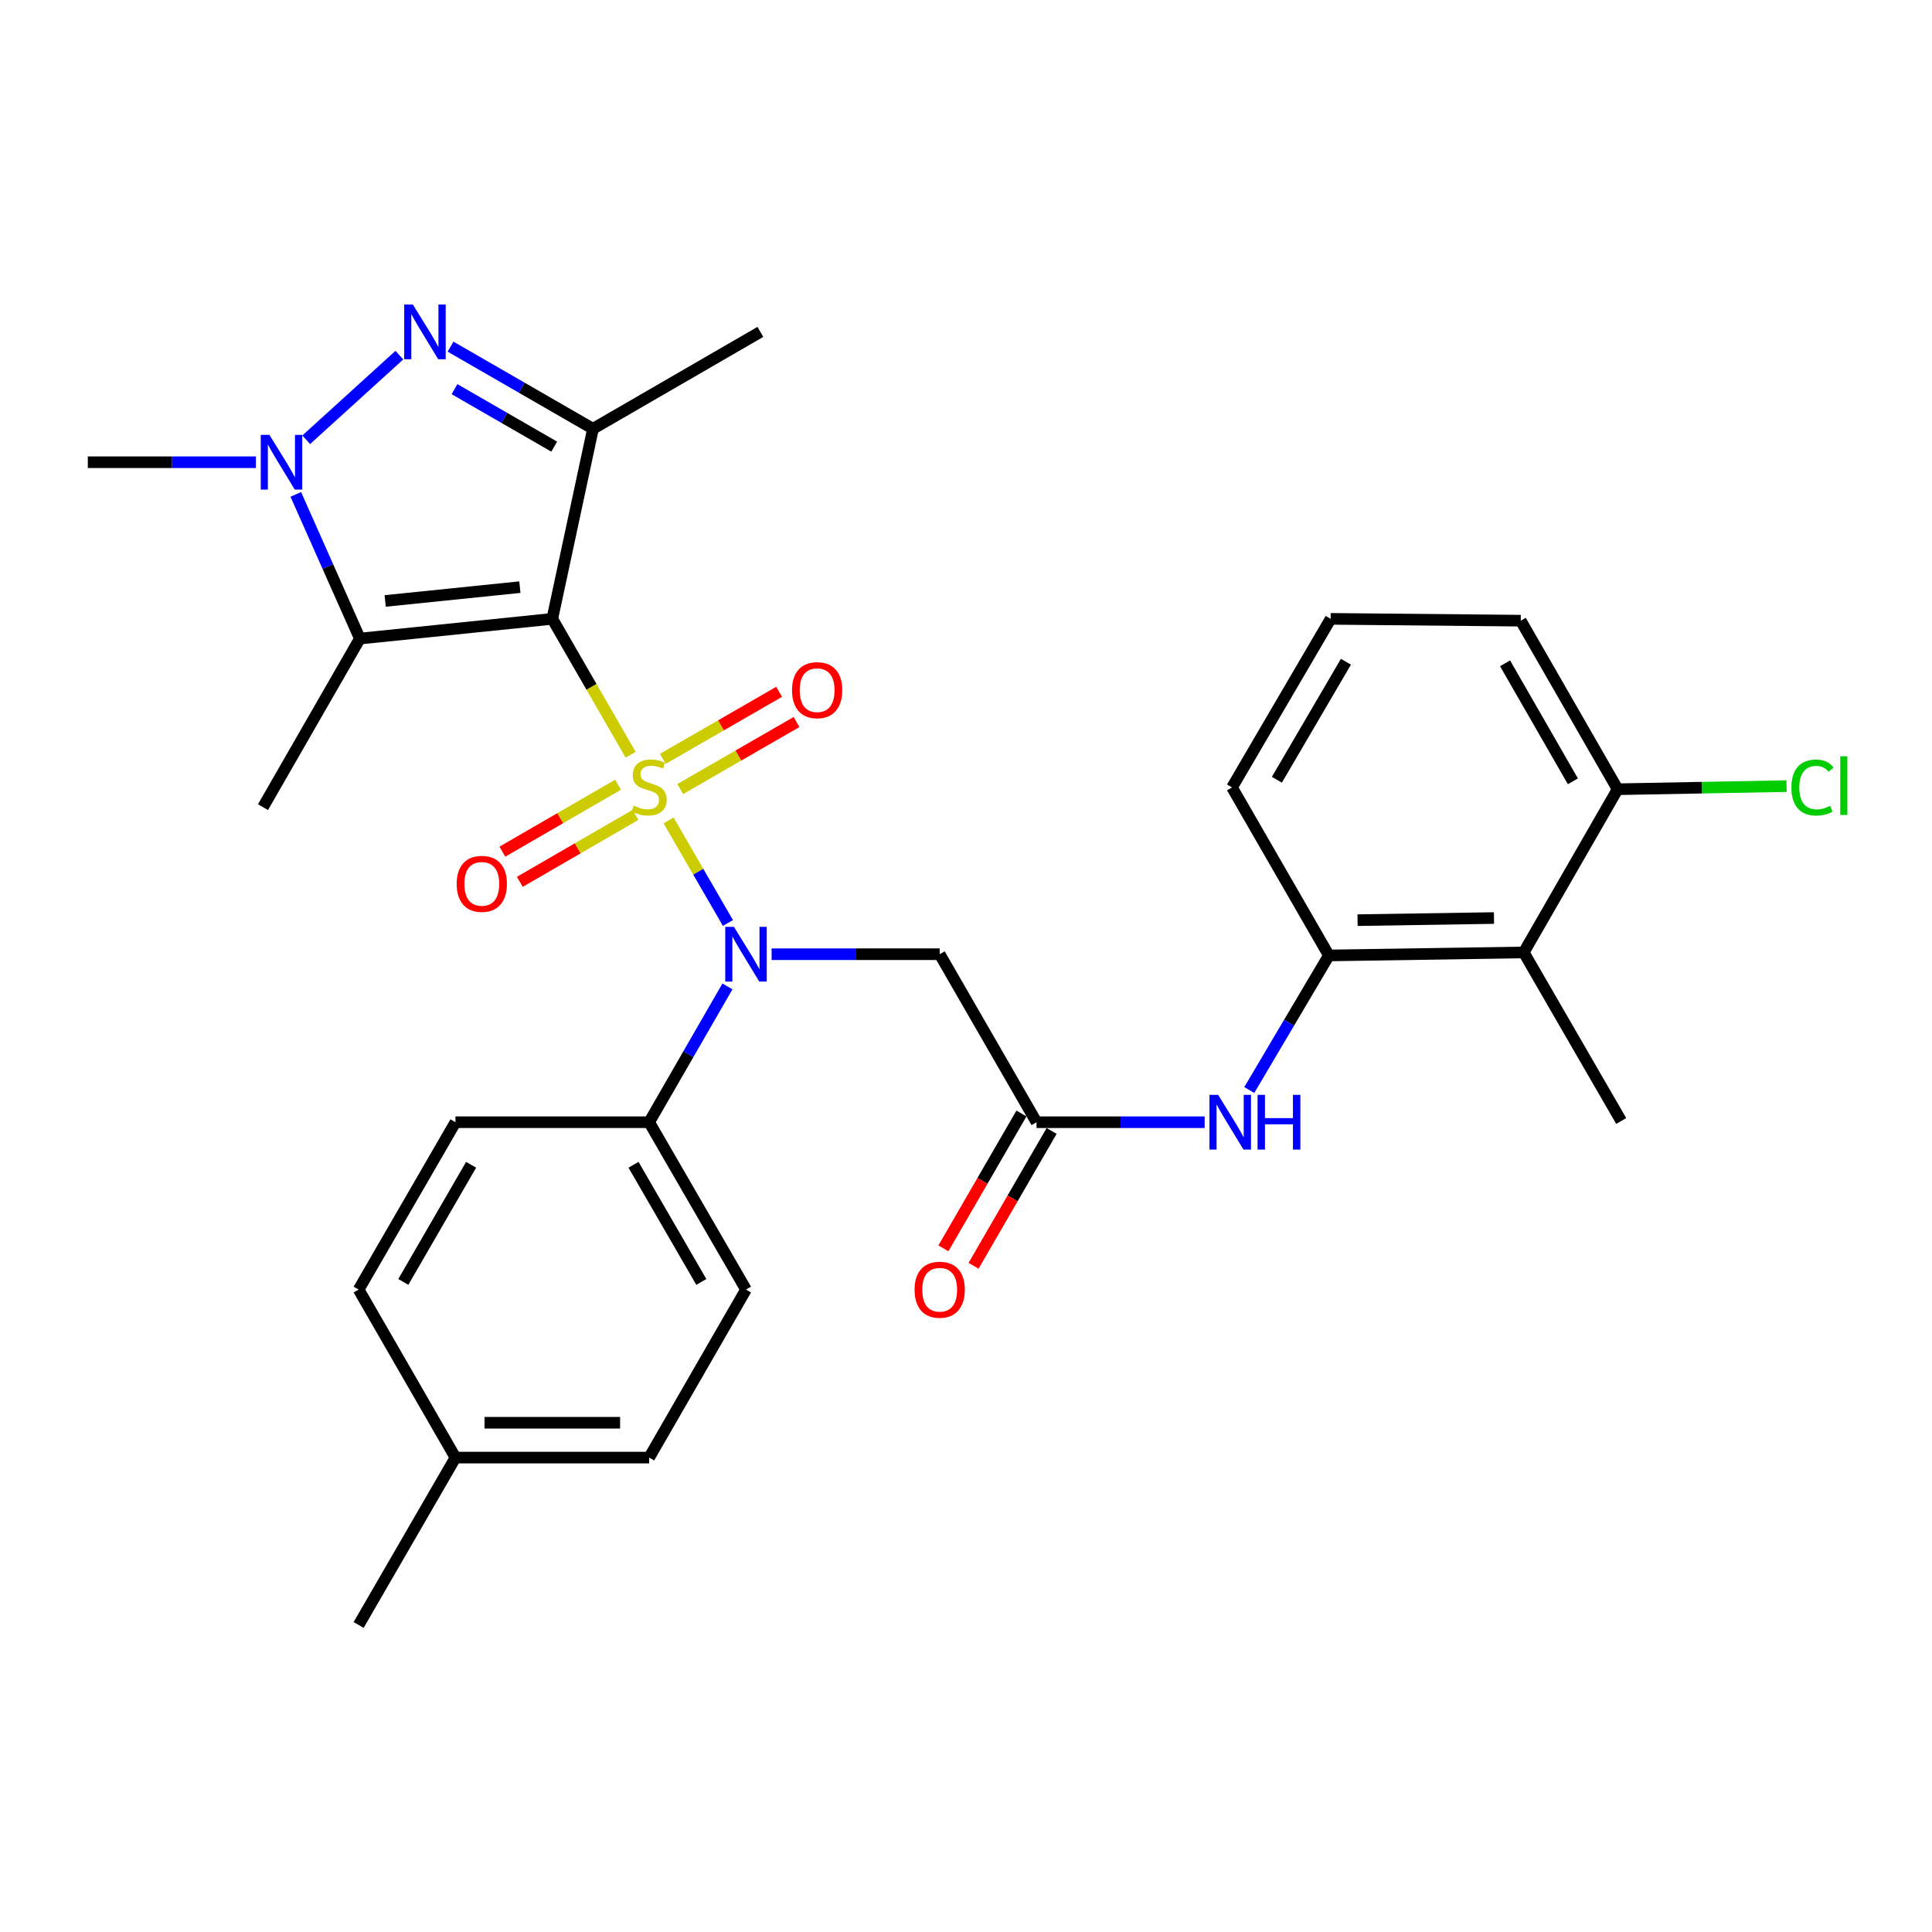 <?xml version='1.0' encoding='iso-8859-1'?>
<svg version='1.1' baseProfile='full'
              xmlns='http://www.w3.org/2000/svg'
                      xmlns:rdkit='http://www.rdkit.org/xml'
                      xmlns:xlink='http://www.w3.org/1999/xlink'
                  xml:space='preserve'
width='1000px' height='1000px' viewBox='0 0 1000 1000'>
<!-- END OF HEADER -->
<rect style='opacity:1.0;fill:#FFFFFF;stroke:none' width='1000' height='1000' x='0' y='0'> </rect>
<path class='bond-0' d='M 326.412,390.649 L 306.138,355.483' style='fill:none;fill-rule:evenodd;stroke:#CCCC00;stroke-width:6px;stroke-linecap:butt;stroke-linejoin:miter;stroke-opacity:1' />
<path class='bond-0' d='M 306.138,355.483 L 285.864,320.317' style='fill:none;fill-rule:evenodd;stroke:#000000;stroke-width:6px;stroke-linecap:butt;stroke-linejoin:miter;stroke-opacity:1' />
<path class='bond-4' d='M 346.059,424.66 L 361.419,451.199' style='fill:none;fill-rule:evenodd;stroke:#CCCC00;stroke-width:6px;stroke-linecap:butt;stroke-linejoin:miter;stroke-opacity:1' />
<path class='bond-4' d='M 361.419,451.199 L 376.78,477.738' style='fill:none;fill-rule:evenodd;stroke:#0000FF;stroke-width:6px;stroke-linecap:butt;stroke-linejoin:miter;stroke-opacity:1' />
<path class='bond-11' d='M 319.9,406.174 L 289.964,423.497' style='fill:none;fill-rule:evenodd;stroke:#CCCC00;stroke-width:6px;stroke-linecap:butt;stroke-linejoin:miter;stroke-opacity:1' />
<path class='bond-11' d='M 289.964,423.497 L 260.029,440.819' style='fill:none;fill-rule:evenodd;stroke:#FF0000;stroke-width:6px;stroke-linecap:butt;stroke-linejoin:miter;stroke-opacity:1' />
<path class='bond-11' d='M 328.934,421.786 L 298.998,439.109' style='fill:none;fill-rule:evenodd;stroke:#CCCC00;stroke-width:6px;stroke-linecap:butt;stroke-linejoin:miter;stroke-opacity:1' />
<path class='bond-11' d='M 298.998,439.109 L 269.063,456.431' style='fill:none;fill-rule:evenodd;stroke:#FF0000;stroke-width:6px;stroke-linecap:butt;stroke-linejoin:miter;stroke-opacity:1' />
<path class='bond-12' d='M 352.092,408.411 L 382.185,391.063' style='fill:none;fill-rule:evenodd;stroke:#CCCC00;stroke-width:6px;stroke-linecap:butt;stroke-linejoin:miter;stroke-opacity:1' />
<path class='bond-12' d='M 382.185,391.063 L 412.279,373.715' style='fill:none;fill-rule:evenodd;stroke:#FF0000;stroke-width:6px;stroke-linecap:butt;stroke-linejoin:miter;stroke-opacity:1' />
<path class='bond-12' d='M 343.084,392.784 L 373.177,375.436' style='fill:none;fill-rule:evenodd;stroke:#CCCC00;stroke-width:6px;stroke-linecap:butt;stroke-linejoin:miter;stroke-opacity:1' />
<path class='bond-12' d='M 373.177,375.436 L 403.271,358.088' style='fill:none;fill-rule:evenodd;stroke:#FF0000;stroke-width:6px;stroke-linecap:butt;stroke-linejoin:miter;stroke-opacity:1' />
<path class='bond-1' d='M 285.864,320.317 L 306.928,221.933' style='fill:none;fill-rule:evenodd;stroke:#000000;stroke-width:6px;stroke-linecap:butt;stroke-linejoin:miter;stroke-opacity:1' />
<path class='bond-2' d='M 285.864,320.317 L 186.267,330.529' style='fill:none;fill-rule:evenodd;stroke:#000000;stroke-width:6px;stroke-linecap:butt;stroke-linejoin:miter;stroke-opacity:1' />
<path class='bond-2' d='M 269.085,303.906 L 199.367,311.053' style='fill:none;fill-rule:evenodd;stroke:#000000;stroke-width:6px;stroke-linecap:butt;stroke-linejoin:miter;stroke-opacity:1' />
<path class='bond-3' d='M 306.928,221.933 L 270.068,200.68' style='fill:none;fill-rule:evenodd;stroke:#000000;stroke-width:6px;stroke-linecap:butt;stroke-linejoin:miter;stroke-opacity:1' />
<path class='bond-3' d='M 270.068,200.68 L 233.207,179.428' style='fill:none;fill-rule:evenodd;stroke:#0000FF;stroke-width:6px;stroke-linecap:butt;stroke-linejoin:miter;stroke-opacity:1' />
<path class='bond-3' d='M 286.861,231.183 L 261.058,216.307' style='fill:none;fill-rule:evenodd;stroke:#000000;stroke-width:6px;stroke-linecap:butt;stroke-linejoin:miter;stroke-opacity:1' />
<path class='bond-3' d='M 261.058,216.307 L 235.256,201.43' style='fill:none;fill-rule:evenodd;stroke:#0000FF;stroke-width:6px;stroke-linecap:butt;stroke-linejoin:miter;stroke-opacity:1' />
<path class='bond-18' d='M 306.928,221.933 L 393.568,171.788' style='fill:none;fill-rule:evenodd;stroke:#000000;stroke-width:6px;stroke-linecap:butt;stroke-linejoin:miter;stroke-opacity:1' />
<path class='bond-5' d='M 186.267,330.529 L 169.686,293.217' style='fill:none;fill-rule:evenodd;stroke:#000000;stroke-width:6px;stroke-linecap:butt;stroke-linejoin:miter;stroke-opacity:1' />
<path class='bond-5' d='M 169.686,293.217 L 153.105,255.906' style='fill:none;fill-rule:evenodd;stroke:#0000FF;stroke-width:6px;stroke-linecap:butt;stroke-linejoin:miter;stroke-opacity:1' />
<path class='bond-19' d='M 186.267,330.529 L 136.123,417.78' style='fill:none;fill-rule:evenodd;stroke:#000000;stroke-width:6px;stroke-linecap:butt;stroke-linejoin:miter;stroke-opacity:1' />
<path class='bond-30' d='M 206.709,183.824 L 158.504,227.619' style='fill:none;fill-rule:evenodd;stroke:#0000FF;stroke-width:6px;stroke-linecap:butt;stroke-linejoin:miter;stroke-opacity:1' />
<path class='bond-6' d='M 399.379,493.898 L 442.88,493.898' style='fill:none;fill-rule:evenodd;stroke:#0000FF;stroke-width:6px;stroke-linecap:butt;stroke-linejoin:miter;stroke-opacity:1' />
<path class='bond-6' d='M 442.88,493.898 L 486.381,493.898' style='fill:none;fill-rule:evenodd;stroke:#000000;stroke-width:6px;stroke-linecap:butt;stroke-linejoin:miter;stroke-opacity:1' />
<path class='bond-13' d='M 376.523,510.568 L 356.261,545.713' style='fill:none;fill-rule:evenodd;stroke:#0000FF;stroke-width:6px;stroke-linecap:butt;stroke-linejoin:miter;stroke-opacity:1' />
<path class='bond-13' d='M 356.261,545.713 L 335.999,580.859' style='fill:none;fill-rule:evenodd;stroke:#000000;stroke-width:6px;stroke-linecap:butt;stroke-linejoin:miter;stroke-opacity:1' />
<path class='bond-20' d='M 132.457,239.249 L 88.956,239.249' style='fill:none;fill-rule:evenodd;stroke:#0000FF;stroke-width:6px;stroke-linecap:butt;stroke-linejoin:miter;stroke-opacity:1' />
<path class='bond-20' d='M 88.956,239.249 L 45.455,239.249' style='fill:none;fill-rule:evenodd;stroke:#000000;stroke-width:6px;stroke-linecap:butt;stroke-linejoin:miter;stroke-opacity:1' />
<path class='bond-7' d='M 486.381,493.898 L 536.506,580.859' style='fill:none;fill-rule:evenodd;stroke:#000000;stroke-width:6px;stroke-linecap:butt;stroke-linejoin:miter;stroke-opacity:1' />
<path class='bond-10' d='M 536.506,580.859 L 580.012,580.859' style='fill:none;fill-rule:evenodd;stroke:#000000;stroke-width:6px;stroke-linecap:butt;stroke-linejoin:miter;stroke-opacity:1' />
<path class='bond-10' d='M 580.012,580.859 L 623.518,580.859' style='fill:none;fill-rule:evenodd;stroke:#0000FF;stroke-width:6px;stroke-linecap:butt;stroke-linejoin:miter;stroke-opacity:1' />
<path class='bond-15' d='M 528.7,576.342 L 508.505,611.241' style='fill:none;fill-rule:evenodd;stroke:#000000;stroke-width:6px;stroke-linecap:butt;stroke-linejoin:miter;stroke-opacity:1' />
<path class='bond-15' d='M 508.505,611.241 L 488.31,646.14' style='fill:none;fill-rule:evenodd;stroke:#FF0000;stroke-width:6px;stroke-linecap:butt;stroke-linejoin:miter;stroke-opacity:1' />
<path class='bond-15' d='M 544.312,585.376 L 524.117,620.275' style='fill:none;fill-rule:evenodd;stroke:#000000;stroke-width:6px;stroke-linecap:butt;stroke-linejoin:miter;stroke-opacity:1' />
<path class='bond-15' d='M 524.117,620.275 L 503.922,655.174' style='fill:none;fill-rule:evenodd;stroke:#FF0000;stroke-width:6px;stroke-linecap:butt;stroke-linejoin:miter;stroke-opacity:1' />
<path class='bond-8' d='M 788.69,492.976 L 687.82,494.54' style='fill:none;fill-rule:evenodd;stroke:#000000;stroke-width:6px;stroke-linecap:butt;stroke-linejoin:miter;stroke-opacity:1' />
<path class='bond-8' d='M 773.28,475.175 L 702.671,476.27' style='fill:none;fill-rule:evenodd;stroke:#000000;stroke-width:6px;stroke-linecap:butt;stroke-linejoin:miter;stroke-opacity:1' />
<path class='bond-14' d='M 788.69,492.976 L 837.281,408.501' style='fill:none;fill-rule:evenodd;stroke:#000000;stroke-width:6px;stroke-linecap:butt;stroke-linejoin:miter;stroke-opacity:1' />
<path class='bond-26' d='M 788.69,492.976 L 839.135,580.218' style='fill:none;fill-rule:evenodd;stroke:#000000;stroke-width:6px;stroke-linecap:butt;stroke-linejoin:miter;stroke-opacity:1' />
<path class='bond-9' d='M 687.82,494.54 L 667.221,529.366' style='fill:none;fill-rule:evenodd;stroke:#000000;stroke-width:6px;stroke-linecap:butt;stroke-linejoin:miter;stroke-opacity:1' />
<path class='bond-9' d='M 667.221,529.366 L 646.622,564.192' style='fill:none;fill-rule:evenodd;stroke:#0000FF;stroke-width:6px;stroke-linecap:butt;stroke-linejoin:miter;stroke-opacity:1' />
<path class='bond-25' d='M 687.82,494.54 L 637.686,407.569' style='fill:none;fill-rule:evenodd;stroke:#000000;stroke-width:6px;stroke-linecap:butt;stroke-linejoin:miter;stroke-opacity:1' />
<path class='bond-16' d='M 335.999,580.859 L 386.133,667.479' style='fill:none;fill-rule:evenodd;stroke:#000000;stroke-width:6px;stroke-linecap:butt;stroke-linejoin:miter;stroke-opacity:1' />
<path class='bond-16' d='M 327.908,602.888 L 363.002,663.522' style='fill:none;fill-rule:evenodd;stroke:#000000;stroke-width:6px;stroke-linecap:butt;stroke-linejoin:miter;stroke-opacity:1' />
<path class='bond-17' d='M 335.999,580.859 L 235.75,580.859' style='fill:none;fill-rule:evenodd;stroke:#000000;stroke-width:6px;stroke-linecap:butt;stroke-linejoin:miter;stroke-opacity:1' />
<path class='bond-21' d='M 837.281,408.501 L 880.995,407.697' style='fill:none;fill-rule:evenodd;stroke:#000000;stroke-width:6px;stroke-linecap:butt;stroke-linejoin:miter;stroke-opacity:1' />
<path class='bond-21' d='M 880.995,407.697 L 924.709,406.894' style='fill:none;fill-rule:evenodd;stroke:#00CC00;stroke-width:6px;stroke-linecap:butt;stroke-linejoin:miter;stroke-opacity:1' />
<path class='bond-32' d='M 837.281,408.501 L 787.137,321.259' style='fill:none;fill-rule:evenodd;stroke:#000000;stroke-width:6px;stroke-linecap:butt;stroke-linejoin:miter;stroke-opacity:1' />
<path class='bond-32' d='M 814.121,404.403 L 779.02,343.334' style='fill:none;fill-rule:evenodd;stroke:#000000;stroke-width:6px;stroke-linecap:butt;stroke-linejoin:miter;stroke-opacity:1' />
<path class='bond-23' d='M 386.133,667.479 L 335.999,754.45' style='fill:none;fill-rule:evenodd;stroke:#000000;stroke-width:6px;stroke-linecap:butt;stroke-linejoin:miter;stroke-opacity:1' />
<path class='bond-22' d='M 235.75,580.859 L 185.626,667.479' style='fill:none;fill-rule:evenodd;stroke:#000000;stroke-width:6px;stroke-linecap:butt;stroke-linejoin:miter;stroke-opacity:1' />
<path class='bond-22' d='M 243.844,602.886 L 208.757,663.52' style='fill:none;fill-rule:evenodd;stroke:#000000;stroke-width:6px;stroke-linecap:butt;stroke-linejoin:miter;stroke-opacity:1' />
<path class='bond-24' d='M 185.626,667.479 L 235.75,754.45' style='fill:none;fill-rule:evenodd;stroke:#000000;stroke-width:6px;stroke-linecap:butt;stroke-linejoin:miter;stroke-opacity:1' />
<path class='bond-31' d='M 335.999,754.45 L 235.75,754.45' style='fill:none;fill-rule:evenodd;stroke:#000000;stroke-width:6px;stroke-linecap:butt;stroke-linejoin:miter;stroke-opacity:1' />
<path class='bond-31' d='M 320.961,736.412 L 250.787,736.412' style='fill:none;fill-rule:evenodd;stroke:#000000;stroke-width:6px;stroke-linecap:butt;stroke-linejoin:miter;stroke-opacity:1' />
<path class='bond-29' d='M 235.75,754.45 L 185.626,841.08' style='fill:none;fill-rule:evenodd;stroke:#000000;stroke-width:6px;stroke-linecap:butt;stroke-linejoin:miter;stroke-opacity:1' />
<path class='bond-27' d='M 637.686,407.569 L 688.742,320.317' style='fill:none;fill-rule:evenodd;stroke:#000000;stroke-width:6px;stroke-linecap:butt;stroke-linejoin:miter;stroke-opacity:1' />
<path class='bond-27' d='M 660.912,403.591 L 696.652,342.515' style='fill:none;fill-rule:evenodd;stroke:#000000;stroke-width:6px;stroke-linecap:butt;stroke-linejoin:miter;stroke-opacity:1' />
<path class='bond-28' d='M 688.742,320.317 L 787.137,321.259' style='fill:none;fill-rule:evenodd;stroke:#000000;stroke-width:6px;stroke-linecap:butt;stroke-linejoin:miter;stroke-opacity:1' />
<path  class='atom-0' d='M 327.999 416.998
Q 328.319 417.118, 329.639 417.678
Q 330.959 418.238, 332.399 418.598
Q 333.879 418.918, 335.319 418.918
Q 337.999 418.918, 339.559 417.638
Q 341.119 416.318, 341.119 414.038
Q 341.119 412.478, 340.319 411.518
Q 339.559 410.558, 338.359 410.038
Q 337.159 409.518, 335.159 408.918
Q 332.639 408.158, 331.119 407.438
Q 329.639 406.718, 328.559 405.198
Q 327.519 403.678, 327.519 401.118
Q 327.519 397.558, 329.919 395.358
Q 332.359 393.158, 337.159 393.158
Q 340.439 393.158, 344.159 394.718
L 343.239 397.798
Q 339.839 396.398, 337.279 396.398
Q 334.519 396.398, 332.999 397.558
Q 331.479 398.678, 331.519 400.638
Q 331.519 402.158, 332.279 403.078
Q 333.079 403.998, 334.199 404.518
Q 335.359 405.038, 337.279 405.638
Q 339.839 406.438, 341.359 407.238
Q 342.879 408.038, 343.959 409.678
Q 345.079 411.278, 345.079 414.038
Q 345.079 417.958, 342.439 420.078
Q 339.839 422.158, 335.479 422.158
Q 332.959 422.158, 331.039 421.598
Q 329.159 421.078, 326.919 420.158
L 327.999 416.998
' fill='#CCCC00'/>
<path  class='atom-4' d='M 213.697 157.628
L 222.977 172.628
Q 223.897 174.108, 225.377 176.788
Q 226.857 179.468, 226.937 179.628
L 226.937 157.628
L 230.697 157.628
L 230.697 185.948
L 226.817 185.948
L 216.857 169.548
Q 215.697 167.628, 214.457 165.428
Q 213.257 163.228, 212.897 162.548
L 212.897 185.948
L 209.217 185.948
L 209.217 157.628
L 213.697 157.628
' fill='#0000FF'/>
<path  class='atom-5' d='M 379.873 479.738
L 389.153 494.738
Q 390.073 496.218, 391.553 498.898
Q 393.033 501.578, 393.113 501.738
L 393.113 479.738
L 396.873 479.738
L 396.873 508.058
L 392.993 508.058
L 383.033 491.658
Q 381.873 489.738, 380.633 487.538
Q 379.433 485.338, 379.073 484.658
L 379.073 508.058
L 375.393 508.058
L 375.393 479.738
L 379.873 479.738
' fill='#0000FF'/>
<path  class='atom-6' d='M 139.443 225.089
L 148.723 240.089
Q 149.643 241.569, 151.123 244.249
Q 152.603 246.929, 152.683 247.089
L 152.683 225.089
L 156.443 225.089
L 156.443 253.409
L 152.563 253.409
L 142.603 237.009
Q 141.443 235.089, 140.203 232.889
Q 139.003 230.689, 138.643 230.009
L 138.643 253.409
L 134.963 253.409
L 134.963 225.089
L 139.443 225.089
' fill='#0000FF'/>
<path  class='atom-11' d='M 630.504 566.699
L 639.784 581.699
Q 640.704 583.179, 642.184 585.859
Q 643.664 588.539, 643.744 588.699
L 643.744 566.699
L 647.504 566.699
L 647.504 595.019
L 643.624 595.019
L 633.664 578.619
Q 632.504 576.699, 631.264 574.499
Q 630.064 572.299, 629.704 571.619
L 629.704 595.019
L 626.024 595.019
L 626.024 566.699
L 630.504 566.699
' fill='#0000FF'/>
<path  class='atom-11' d='M 650.904 566.699
L 654.744 566.699
L 654.744 578.739
L 669.224 578.739
L 669.224 566.699
L 673.064 566.699
L 673.064 595.019
L 669.224 595.019
L 669.224 581.939
L 654.744 581.939
L 654.744 595.019
L 650.904 595.019
L 650.904 566.699
' fill='#0000FF'/>
<path  class='atom-12' d='M 236.379 457.482
Q 236.379 450.682, 239.739 446.882
Q 243.099 443.082, 249.379 443.082
Q 255.659 443.082, 259.019 446.882
Q 262.379 450.682, 262.379 457.482
Q 262.379 464.362, 258.979 468.282
Q 255.579 472.162, 249.379 472.162
Q 243.139 472.162, 239.739 468.282
Q 236.379 464.402, 236.379 457.482
M 249.379 468.962
Q 253.699 468.962, 256.019 466.082
Q 258.379 463.162, 258.379 457.482
Q 258.379 451.922, 256.019 449.122
Q 253.699 446.282, 249.379 446.282
Q 245.059 446.282, 242.699 449.082
Q 240.379 451.882, 240.379 457.482
Q 240.379 463.202, 242.699 466.082
Q 245.059 468.962, 249.379 468.962
' fill='#FF0000'/>
<path  class='atom-13' d='M 409.949 357.234
Q 409.949 350.434, 413.309 346.634
Q 416.669 342.834, 422.949 342.834
Q 429.229 342.834, 432.589 346.634
Q 435.949 350.434, 435.949 357.234
Q 435.949 364.114, 432.549 368.034
Q 429.149 371.914, 422.949 371.914
Q 416.709 371.914, 413.309 368.034
Q 409.949 364.154, 409.949 357.234
M 422.949 368.714
Q 427.269 368.714, 429.589 365.834
Q 431.949 362.914, 431.949 357.234
Q 431.949 351.674, 429.589 348.874
Q 427.269 346.034, 422.949 346.034
Q 418.629 346.034, 416.269 348.834
Q 413.949 351.634, 413.949 357.234
Q 413.949 362.954, 416.269 365.834
Q 418.629 368.714, 422.949 368.714
' fill='#FF0000'/>
<path  class='atom-16' d='M 473.381 667.559
Q 473.381 660.759, 476.741 656.959
Q 480.101 653.159, 486.381 653.159
Q 492.661 653.159, 496.021 656.959
Q 499.381 660.759, 499.381 667.559
Q 499.381 674.439, 495.981 678.359
Q 492.581 682.239, 486.381 682.239
Q 480.141 682.239, 476.741 678.359
Q 473.381 674.479, 473.381 667.559
M 486.381 679.039
Q 490.701 679.039, 493.021 676.159
Q 495.381 673.239, 495.381 667.559
Q 495.381 661.999, 493.021 659.199
Q 490.701 656.359, 486.381 656.359
Q 482.061 656.359, 479.701 659.159
Q 477.381 661.959, 477.381 667.559
Q 477.381 673.279, 479.701 676.159
Q 482.061 679.039, 486.381 679.039
' fill='#FF0000'/>
<path  class='atom-22' d='M 927.231 407.627
Q 927.231 400.587, 930.511 396.907
Q 933.831 393.187, 940.111 393.187
Q 945.951 393.187, 949.071 397.307
L 946.431 399.467
Q 944.151 396.467, 940.111 396.467
Q 935.831 396.467, 933.551 399.347
Q 931.311 402.187, 931.311 407.627
Q 931.311 413.227, 933.631 416.107
Q 935.991 418.987, 940.551 418.987
Q 943.671 418.987, 947.311 417.107
L 948.431 420.107
Q 946.951 421.067, 944.711 421.627
Q 942.471 422.187, 939.991 422.187
Q 933.831 422.187, 930.511 418.427
Q 927.231 414.667, 927.231 407.627
' fill='#00CC00'/>
<path  class='atom-22' d='M 952.511 391.467
L 956.191 391.467
L 956.191 421.827
L 952.511 421.827
L 952.511 391.467
' fill='#00CC00'/>
</svg>
